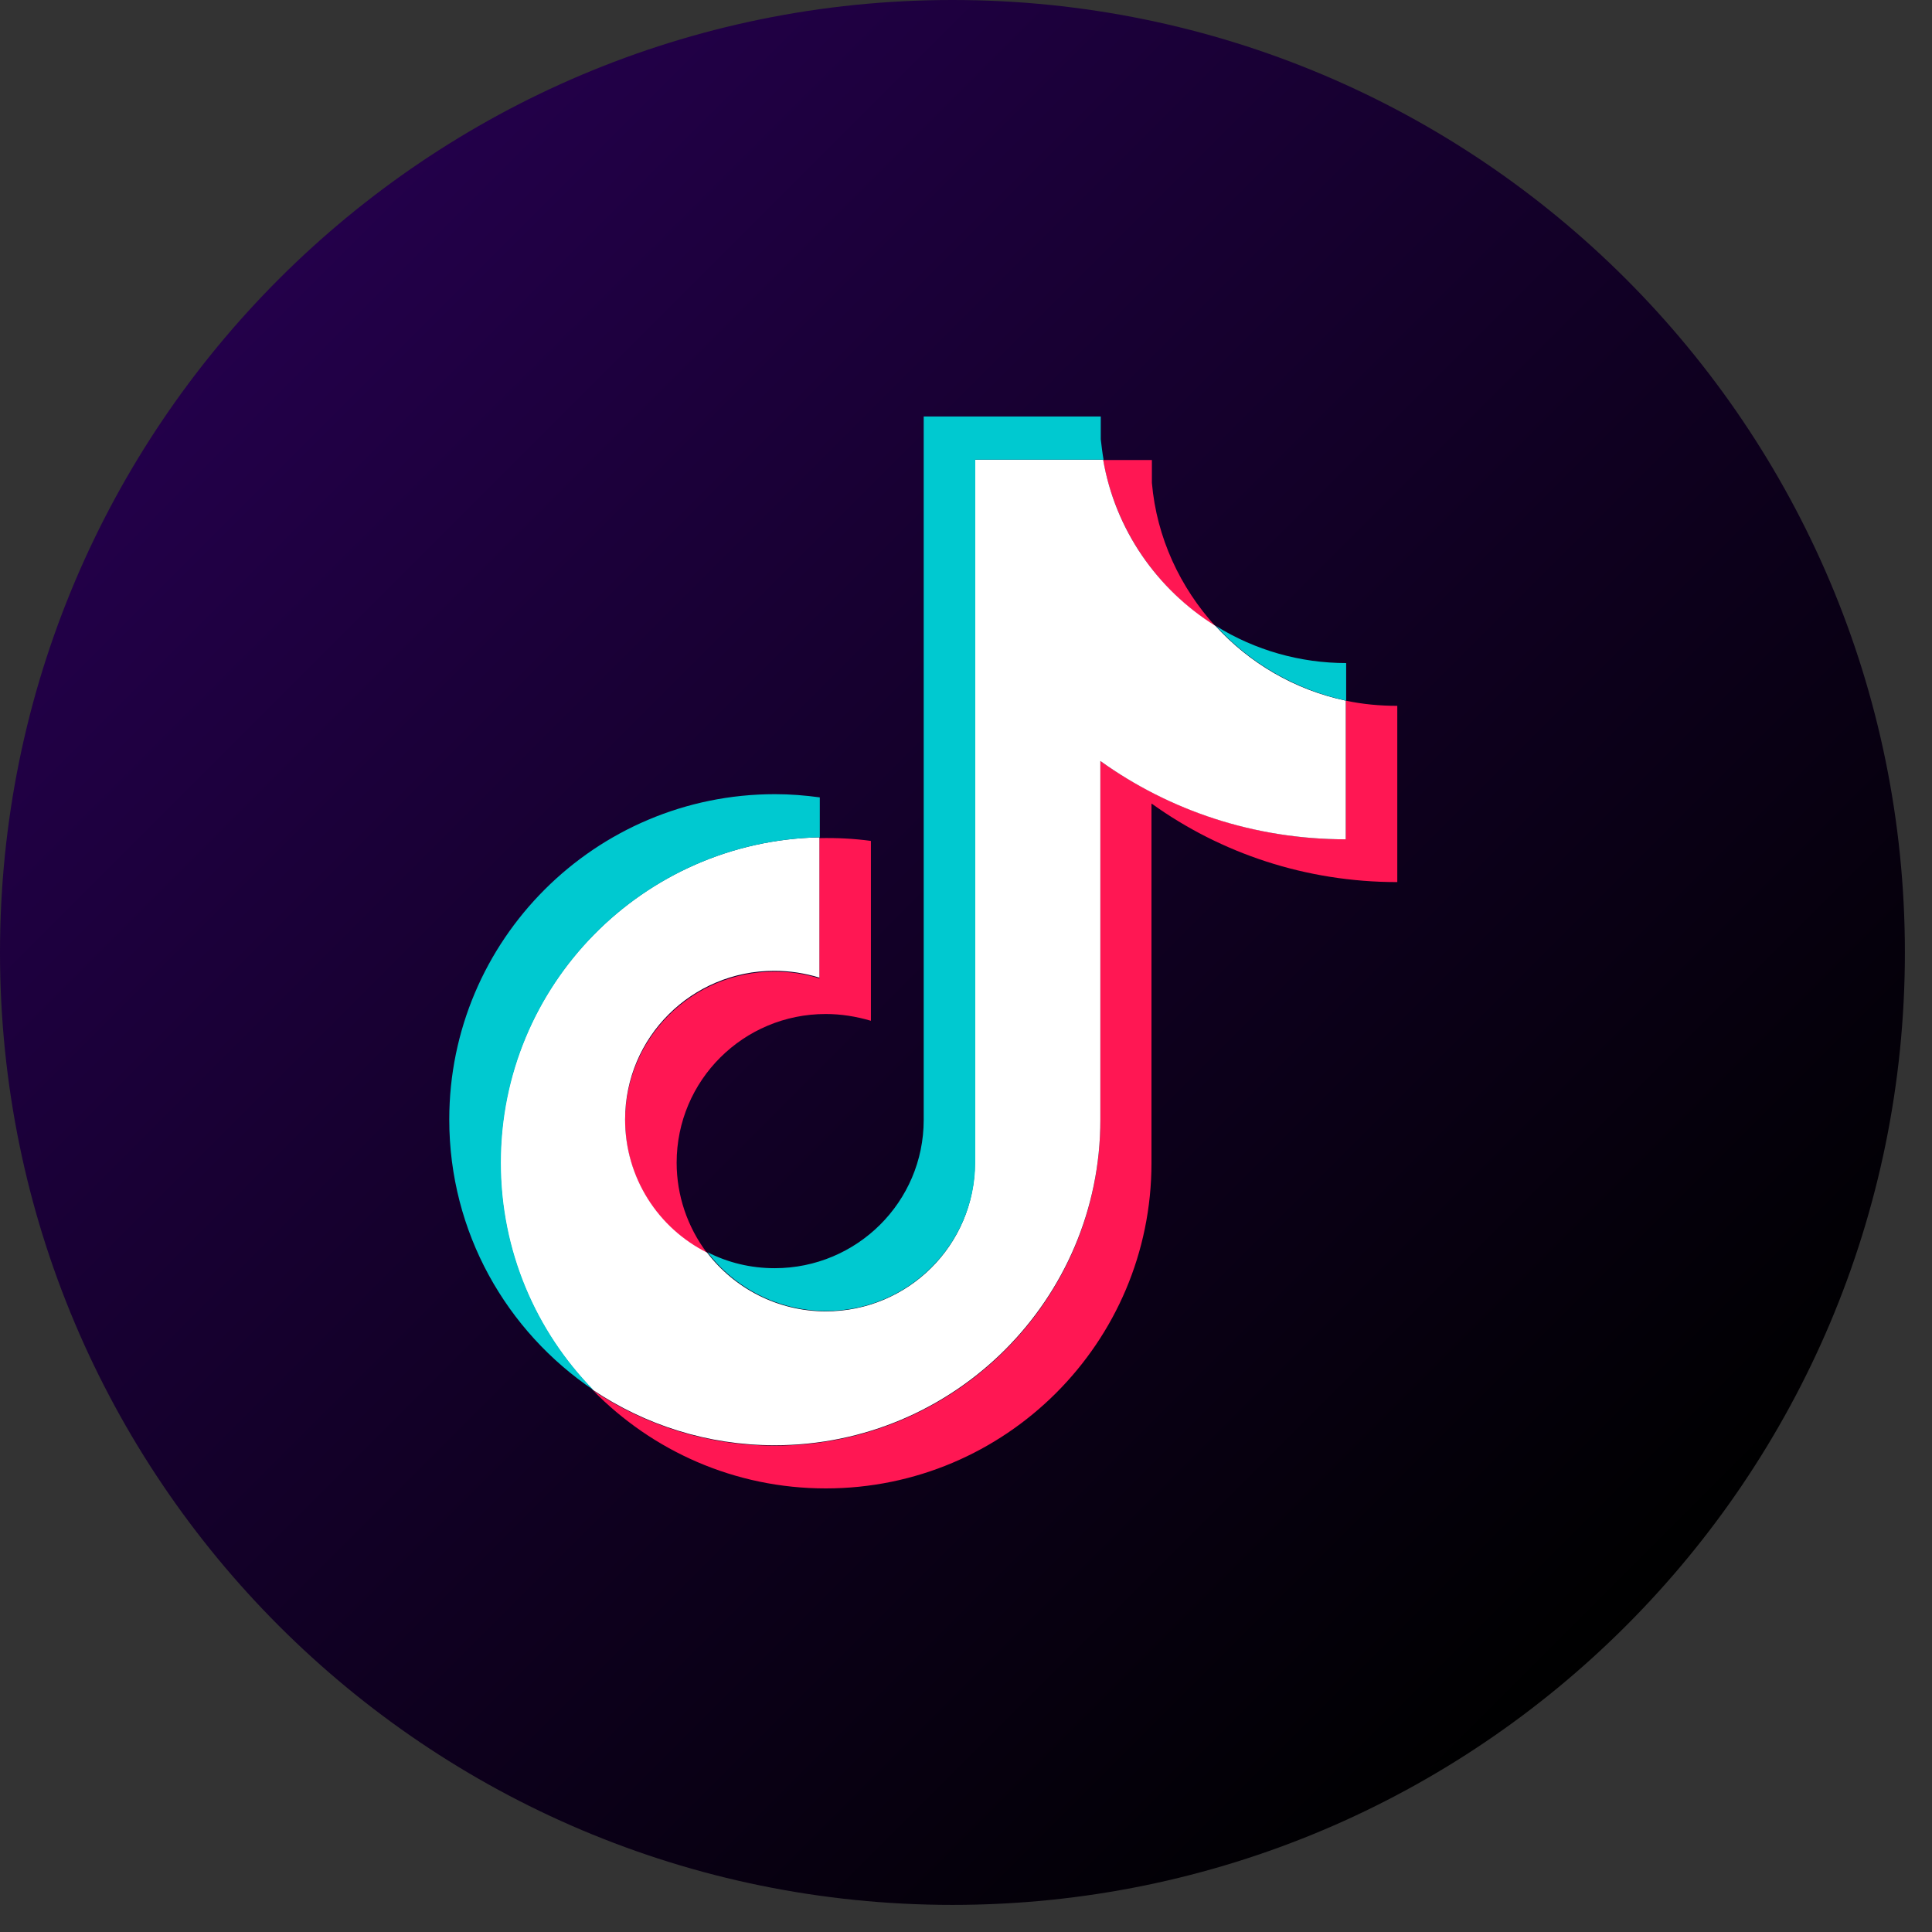 <svg width="65" height="65" viewBox="0 0 65 65" fill="none" xmlns="http://www.w3.org/2000/svg">
<rect x="0" y="0" width="65" height="65" fill="#333333" stroke="none"/>
<path d="M32.044 64.088C49.741 64.088 64.088 49.741 64.088 32.044C64.088 14.347 49.741 0 32.044 0C14.347 0 0 14.347 0 32.044C0 49.741 14.347 64.088 32.044 64.088Z" fill="url(#paint0_linear_1_466)"/>
<path fill-rule="evenodd" clip-rule="evenodd" d="M38.754 27.042C41.08 28.709 43.931 29.677 47.01 29.677V23.747C46.432 23.747 45.84 23.694 45.276 23.572V28.238C42.196 28.238 39.346 27.257 37.019 25.603V37.692C37.019 43.743 32.111 48.637 26.06 48.637C23.801 48.637 21.703 47.952 19.955 46.782C21.945 48.812 24.715 50.076 27.781 50.076C33.832 50.076 38.74 45.168 38.74 39.13V27.042H38.754ZM40.892 21.071C39.709 19.767 38.915 18.1 38.754 16.244V15.477H37.113C37.53 17.831 38.942 19.848 40.892 21.071ZM23.787 42.156C23.128 41.282 22.765 40.22 22.765 39.117C22.765 36.347 25.011 34.115 27.781 34.115C28.292 34.115 28.803 34.196 29.301 34.343V28.292C28.722 28.212 28.144 28.185 27.566 28.198V32.918C27.069 32.757 26.558 32.689 26.047 32.689C23.276 32.689 21.031 34.935 21.031 37.692C21.031 39.642 22.147 41.336 23.787 42.169V42.156Z" fill="#FF1753"/>
<path fill-rule="evenodd" clip-rule="evenodd" d="M37.02 25.603C39.346 27.27 42.197 28.238 45.276 28.238V23.572C43.555 23.209 42.035 22.308 40.892 21.058C38.929 19.834 37.517 17.817 37.114 15.464H32.797V39.13C32.797 41.887 30.552 44.119 27.782 44.119C26.155 44.119 24.702 43.339 23.788 42.142C22.148 41.322 21.031 39.628 21.031 37.665C21.031 34.895 23.277 32.662 26.047 32.662C26.572 32.662 27.082 32.743 27.567 32.891V28.171C21.623 28.292 16.836 33.147 16.836 39.117C16.836 42.102 18.033 44.805 19.956 46.768C21.704 47.938 23.801 48.624 26.061 48.624C32.112 48.624 37.02 43.716 37.02 37.678V25.589V25.603Z" fill="white"/>
<path fill-rule="evenodd" clip-rule="evenodd" d="M45.29 23.573V22.308C43.744 22.308 42.224 21.878 40.906 21.058C42.076 22.335 43.609 23.209 45.29 23.573ZM37.128 15.464C37.087 15.235 37.061 15.007 37.034 14.778V14.012H31.077V37.678C31.077 40.435 28.831 42.667 26.061 42.667C25.254 42.667 24.488 42.479 23.802 42.129C24.716 43.326 26.169 44.106 27.796 44.106C30.552 44.106 32.798 41.874 32.811 39.117V15.464H37.128ZM27.581 28.171V26.827C27.083 26.759 26.585 26.719 26.074 26.719C20.023 26.719 15.115 31.627 15.115 37.665C15.115 41.457 17.038 44.792 19.97 46.768C18.033 44.792 16.85 42.089 16.85 39.117C16.85 33.147 21.623 28.292 27.581 28.171Z" fill="#00C9D0"/>
<defs>
<linearGradient id="paint0_linear_1_466" x1="9.386" y1="9.386" x2="54.702" y2="54.702" gradientUnits="userSpaceOnUse">
<stop stop-color="#23004A"/>
<stop offset="0.96" stop-color="#010003"/>
<stop offset="1"/>
</linearGradient>
</defs>
</svg>
